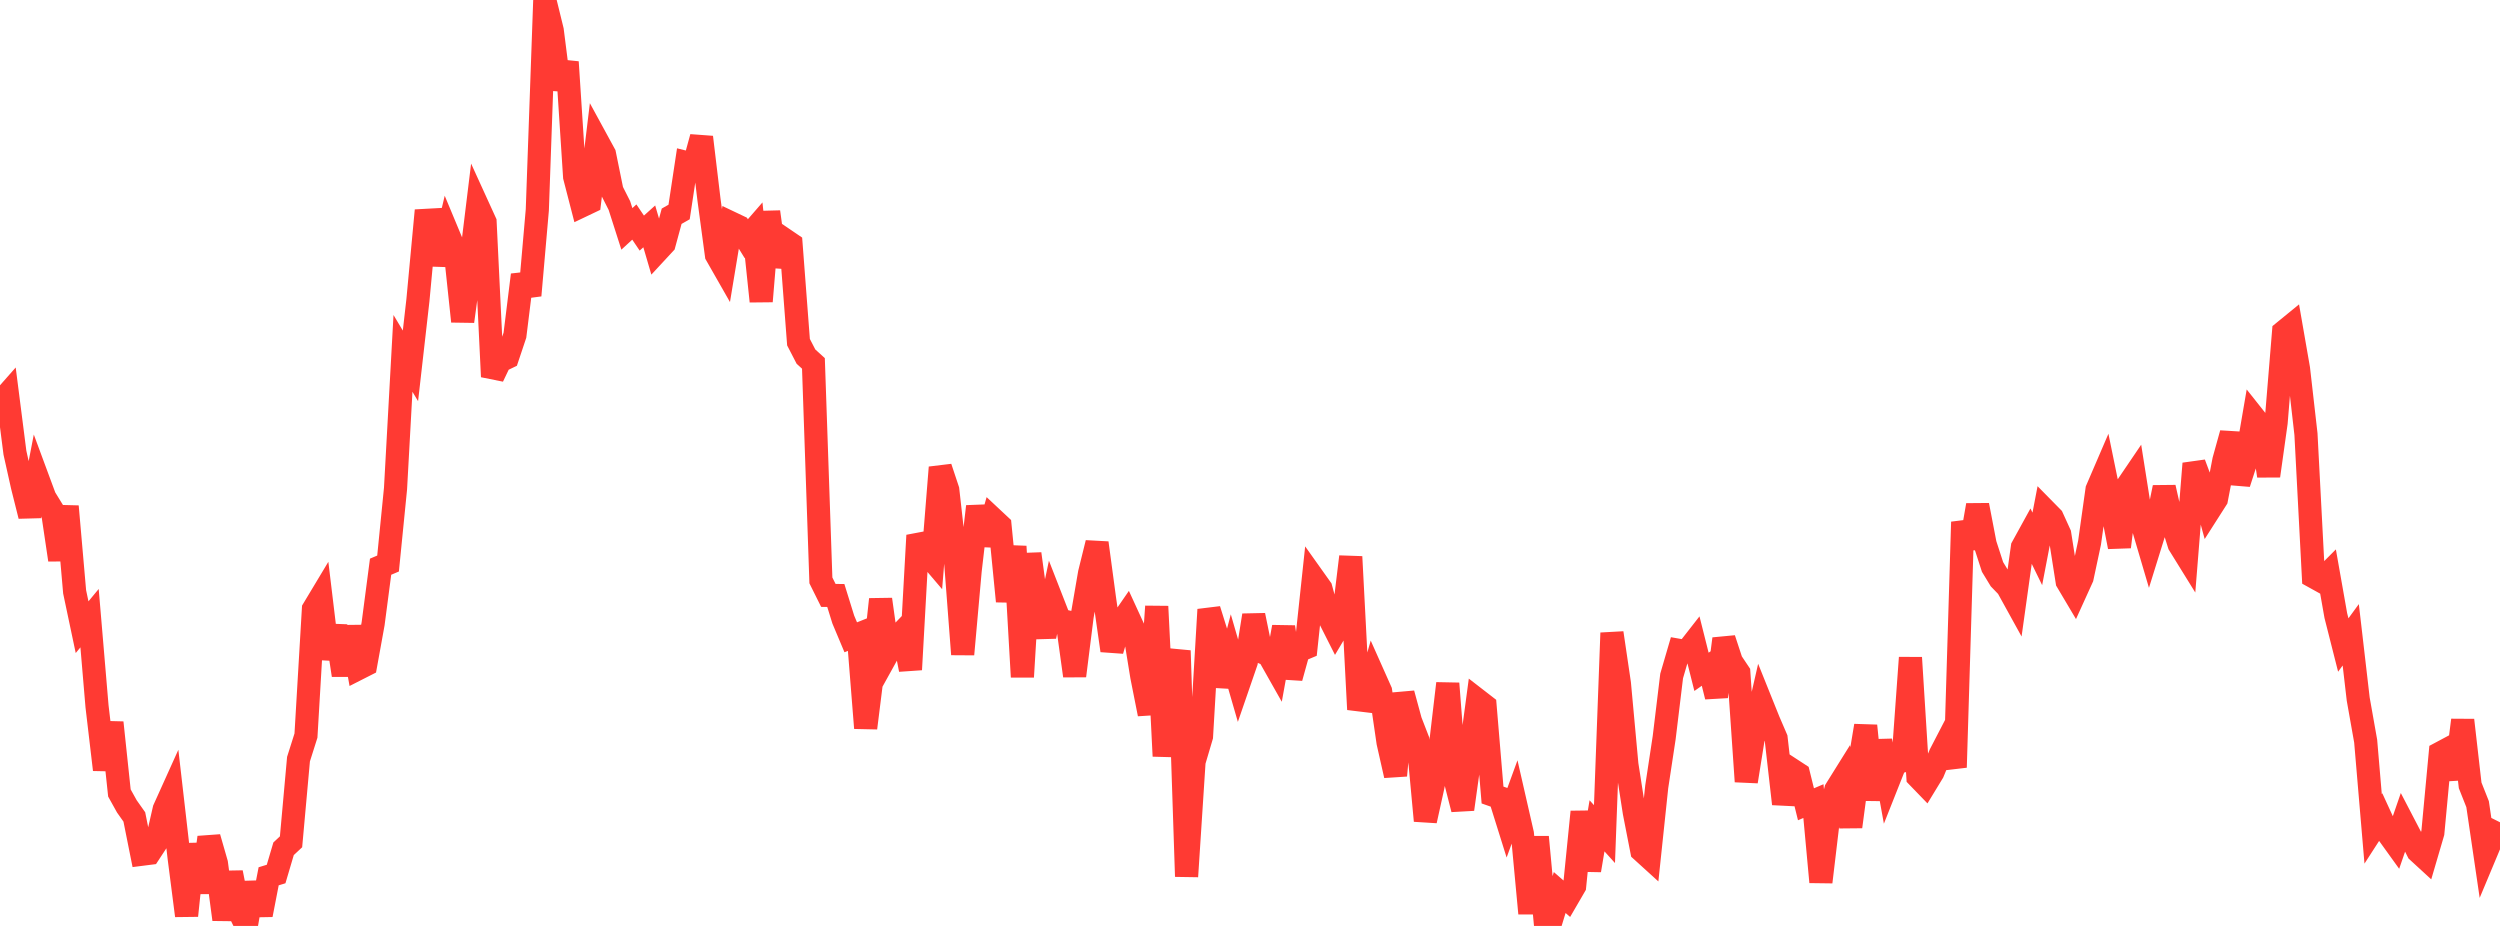 <?xml version="1.0" standalone="no"?>
<!DOCTYPE svg PUBLIC "-//W3C//DTD SVG 1.1//EN" "http://www.w3.org/Graphics/SVG/1.1/DTD/svg11.dtd">

<svg width="135" height="50" viewBox="0 0 135 50" preserveAspectRatio="none" 
  xmlns="http://www.w3.org/2000/svg"
  xmlns:xlink="http://www.w3.org/1999/xlink">


<polyline points="0.0, 21.75 0.403, 21.293 0.806, 24.446 1.209, 26.254 1.612, 27.863 2.015, 25.777 2.418, 26.865 2.821, 27.521 3.224, 30.231 3.627, 27.345 4.03, 31.959 4.433, 33.868 4.836, 33.381 5.239, 38.138 5.642, 41.562 6.045, 39.021 6.448, 42.821 6.851, 43.546 7.254, 44.115 7.657, 46.129 8.06, 46.078 8.463, 45.462 8.866, 43.701 9.269, 42.808 9.672, 46.307 10.075, 49.445 10.478, 45.588 10.881, 48.195 11.284, 45.22 11.687, 46.621 12.09, 49.65 12.493, 47.117 12.896, 49.169 13.299, 50.0 13.701, 47.671 14.104, 49.4 14.507, 47.32 14.91, 47.197 15.313, 45.834 15.716, 45.458 16.119, 40.994 16.522, 39.721 16.925, 32.893 17.328, 32.222 17.731, 35.569 18.134, 33.805 18.537, 36.459 18.94, 33.846 19.343, 36.105 19.746, 35.9 20.149, 33.677 20.552, 30.602 20.955, 30.431 21.358, 26.386 21.761, 19.083 22.164, 19.757 22.567, 16.215 22.97, 11.902 23.373, 11.88 23.776, 14.29 24.179, 12.588 24.582, 13.555 24.985, 17.353 25.388, 14.399 25.791, 11.108 26.194, 11.991 26.597, 20.341 27.0, 19.497 27.403, 19.303 27.806, 18.1 28.209, 14.846 28.612, 15.952 29.015, 11.334 29.418, 0.0 29.821, 1.644 30.224, 4.82 30.627, 3.349 31.03, 9.547 31.433, 11.108 31.836, 10.916 32.239, 7.585 32.642, 8.324 33.045, 10.305 33.448, 11.101 33.851, 12.36 34.254, 11.99 34.657, 12.587 35.06, 12.224 35.463, 13.597 35.866, 13.162 36.269, 11.677 36.672, 11.448 37.075, 8.781 37.478, 8.881 37.881, 7.408 38.284, 10.774 38.687, 13.766 39.09, 14.473 39.493, 12.046 39.896, 12.238 40.299, 12.89 40.701, 12.427 41.104, 16.27 41.507, 11.442 41.91, 14.371 42.313, 12.903 42.716, 13.177 43.119, 18.477 43.522, 19.257 43.925, 19.623 44.328, 31.342 44.731, 32.152 45.134, 32.157 45.537, 33.455 45.94, 34.414 46.343, 34.253 46.746, 39.314 47.149, 36.089 47.552, 32.366 47.955, 35.249 48.358, 34.521 48.761, 34.102 49.164, 36.158 49.567, 28.913 49.97, 29.79 50.373, 30.263 50.776, 25.243 51.179, 26.454 51.582, 30.045 51.985, 35.334 52.388, 30.821 52.791, 27.35 53.194, 29.409 53.597, 28 54.0, 28.377 54.403, 32.468 54.806, 29.507 55.209, 36.553 55.612, 29.904 56.015, 32.873 56.418, 34.364 56.821, 32.455 57.224, 33.488 57.627, 33.579 58.03, 36.496 58.433, 33.294 58.836, 30.95 59.239, 29.317 59.642, 32.31 60.045, 35.129 60.448, 33.751 60.851, 33.167 61.254, 34.045 61.657, 36.528 62.06, 38.558 62.463, 32.747 62.866, 40.83 63.269, 36.929 63.672, 35.137 64.075, 47.331 64.478, 41.129 64.881, 39.766 65.284, 32.918 65.687, 34.208 66.09, 37.057 66.493, 35.522 66.896, 36.913 67.299, 35.743 67.701, 33.226 68.104, 35.194 68.507, 35.369 68.91, 36.082 69.313, 33.856 69.716, 36.6 70.119, 35.147 70.522, 34.978 70.925, 31.211 71.328, 31.778 71.731, 33.269 72.134, 34.067 72.537, 33.39 72.94, 30.064 73.343, 37.785 73.746, 37.834 74.149, 36.418 74.552, 37.322 74.955, 40.091 75.358, 41.877 75.761, 37.452 76.164, 38.934 76.567, 39.974 76.97, 44.32 77.373, 42.496 77.776, 40.335 78.179, 36.907 78.582, 42.121 78.985, 43.7 79.388, 40.809 79.791, 37.803 80.194, 38.115 80.597, 42.931 81.0, 43.073 81.403, 44.36 81.806, 43.257 82.209, 45.023 82.612, 49.322 83.015, 45.2 83.418, 49.518 83.821, 49.52 84.224, 48.196 84.627, 48.547 85.03, 47.854 85.433, 43.84 85.836, 46.997 86.239, 44.594 86.642, 45.041 87.045, 34.178 87.448, 36.906 87.851, 41.284 88.254, 43.876 88.657, 45.94 89.06, 46.306 89.463, 42.489 89.866, 39.831 90.269, 36.501 90.672, 35.121 91.075, 35.192 91.478, 34.676 91.881, 36.279 92.284, 35.996 92.687, 37.619 93.09, 34.497 93.493, 35.722 93.896, 36.325 94.299, 42.202 94.701, 39.693 95.104, 37.93 95.507, 38.933 95.91, 39.869 96.313, 43.409 96.716, 41.536 97.119, 41.799 97.522, 43.431 97.925, 43.259 98.328, 47.63 98.731, 44.241 99.134, 42.647 99.537, 42.001 99.94, 44.643 100.343, 41.613 100.746, 39.19 101.149, 43.187 101.552, 39.994 101.955, 42.217 102.358, 41.2 102.761, 41.088 103.164, 35.515 103.567, 41.951 103.97, 42.368 104.373, 41.706 104.776, 40.731 105.179, 39.954 105.582, 41.438 105.985, 28.188 106.388, 29.589 106.791, 27.278 107.194, 29.375 107.597, 30.616 108.0, 31.279 108.403, 31.697 108.806, 32.427 109.209, 29.548 109.612, 28.815 110.015, 29.64 110.418, 27.541 110.821, 27.951 111.224, 28.836 111.627, 31.402 112.03, 32.081 112.433, 31.193 112.836, 29.305 113.239, 26.437 113.642, 25.5 114.045, 27.469 114.448, 29.531 114.851, 26.267 115.254, 25.673 115.657, 28.223 116.06, 29.589 116.463, 28.294 116.866, 26.321 117.269, 28.105 117.672, 29.398 118.075, 30.049 118.478, 25.033 118.881, 26.112 119.284, 27.585 119.687, 26.954 120.09, 24.856 120.493, 23.404 120.896, 26.1 121.299, 24.857 121.701, 22.514 122.104, 23.022 122.507, 25.698 122.91, 22.825 123.313, 17.925 123.716, 17.596 124.119, 19.911 124.522, 23.444 124.925, 31.141 125.328, 31.364 125.731, 30.96 126.134, 33.242 126.537, 34.831 126.94, 34.279 127.343, 37.748 127.746, 40.021 128.149, 44.758 128.552, 44.133 128.955, 45.01 129.358, 45.57 129.761, 44.401 130.164, 45.175 130.567, 45.976 130.97, 46.346 131.373, 44.973 131.776, 40.669 132.179, 40.454 132.582, 42.051 132.985, 38.888 133.388, 42.409 133.791, 43.426 134.194, 46.17 134.597, 45.207 135.0, 44.403" fill="none" stroke="#ff3a33" stroke-width="1.25"/>

</svg>